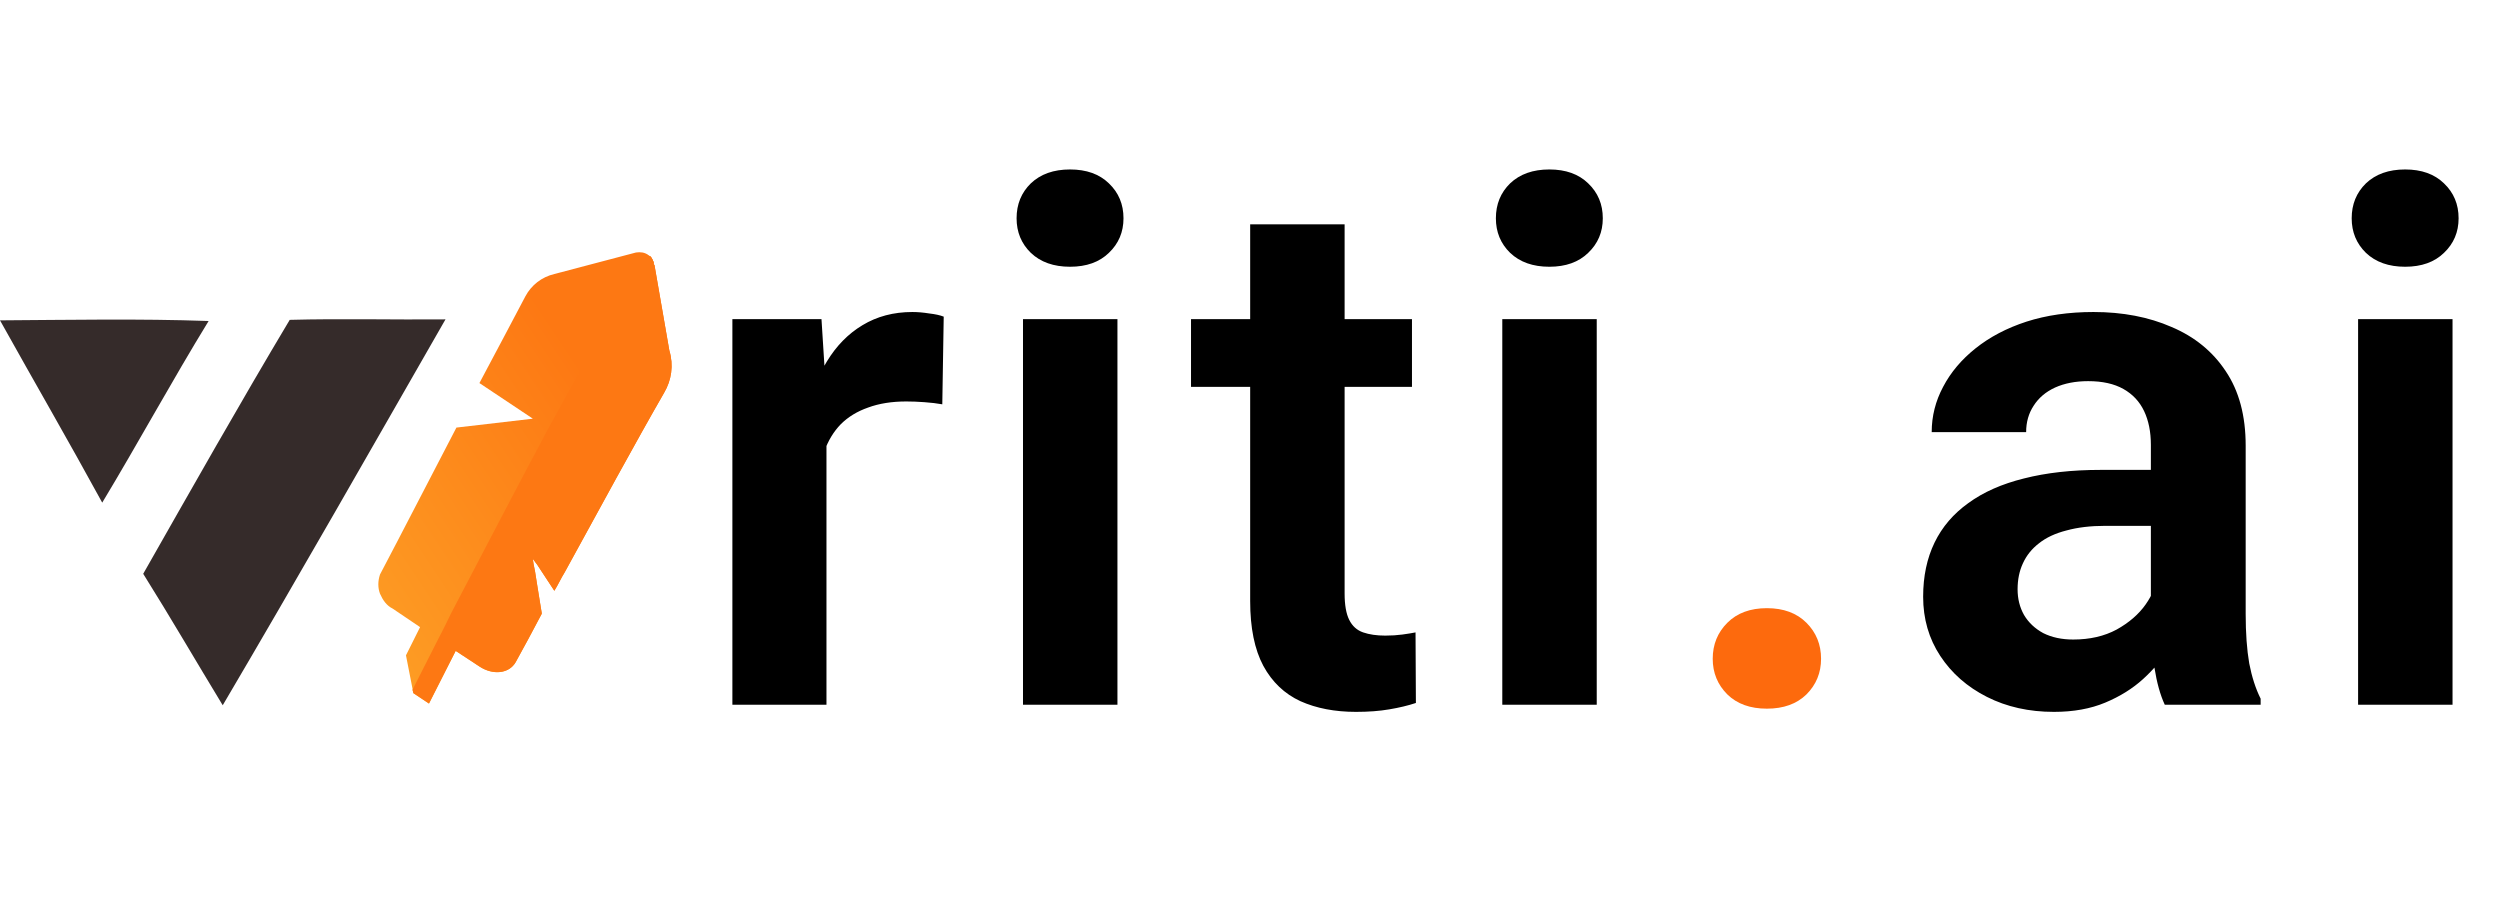 <svg width="337" height="122" viewBox="0 0 337 122" fill="none" xmlns="http://www.w3.org/2000/svg">
<path d="M111.408 53.637V95H98.725V43.02H110.736L111.408 53.637ZM127.213 42.684L127.021 54.502C126.317 54.374 125.516 54.278 124.619 54.214C123.755 54.15 122.938 54.117 122.169 54.117C120.216 54.117 118.502 54.39 117.029 54.934C115.556 55.447 114.323 56.199 113.33 57.192C112.369 58.185 111.632 59.402 111.12 60.843C110.607 62.252 110.319 63.854 110.255 65.647L107.517 65.311C107.517 62.012 107.853 58.954 108.526 56.135C109.198 53.317 110.175 50.851 111.456 48.737C112.737 46.623 114.339 44.99 116.26 43.837C118.214 42.652 120.456 42.059 122.986 42.059C123.69 42.059 124.443 42.123 125.244 42.252C126.077 42.347 126.733 42.492 127.213 42.684ZM150.631 43.02V95H137.9V43.02H150.631ZM137.035 29.425C137.035 27.535 137.676 25.966 138.957 24.717C140.27 23.468 142.031 22.843 144.241 22.843C146.451 22.843 148.197 23.468 149.478 24.717C150.791 25.966 151.447 27.535 151.447 29.425C151.447 31.282 150.791 32.836 149.478 34.085C148.197 35.334 146.451 35.958 144.241 35.958C142.031 35.958 140.27 35.334 138.957 34.085C137.676 32.836 137.035 31.282 137.035 29.425ZM190.334 43.02V52.148H160.549V43.02H190.334ZM168.523 30.241H181.254V80.011C181.254 81.549 181.462 82.734 181.879 83.566C182.295 84.399 182.919 84.96 183.752 85.248C184.585 85.536 185.578 85.68 186.731 85.68C187.563 85.68 188.332 85.632 189.037 85.536C189.741 85.44 190.334 85.344 190.814 85.248L190.862 94.76C189.805 95.112 188.604 95.4 187.259 95.624C185.946 95.849 184.457 95.961 182.791 95.961C179.941 95.961 177.443 95.48 175.297 94.52C173.151 93.527 171.486 91.941 170.301 89.764C169.116 87.554 168.523 84.639 168.523 81.02V30.241ZM215.24 43.02V95H202.509V43.02H215.24ZM201.645 29.425C201.645 27.535 202.285 25.966 203.566 24.717C204.879 23.468 206.641 22.843 208.851 22.843C211.061 22.843 212.806 23.468 214.087 24.717C215.4 25.966 216.057 27.535 216.057 29.425C216.057 31.282 215.4 32.836 214.087 34.085C212.806 35.334 211.061 35.958 208.851 35.958C206.641 35.958 204.879 35.334 203.566 34.085C202.285 32.836 201.645 31.282 201.645 29.425ZM289.938 83.951V59.978C289.938 58.217 289.634 56.696 289.025 55.415C288.417 54.133 287.488 53.141 286.239 52.436C284.99 51.731 283.405 51.379 281.483 51.379C279.786 51.379 278.296 51.667 277.015 52.244C275.766 52.82 274.805 53.637 274.133 54.694C273.46 55.719 273.124 56.904 273.124 58.249H260.393C260.393 56.103 260.906 54.069 261.931 52.148C262.955 50.194 264.413 48.465 266.302 46.959C268.224 45.422 270.514 44.221 273.172 43.356C275.862 42.492 278.873 42.059 282.204 42.059C286.143 42.059 289.65 42.732 292.725 44.077C295.831 45.39 298.265 47.376 300.027 50.034C301.82 52.692 302.717 56.039 302.717 60.075V82.75C302.717 85.344 302.877 87.57 303.197 89.427C303.55 91.253 304.062 92.838 304.735 94.183V95H291.812C291.203 93.687 290.739 92.022 290.419 90.004C290.098 87.954 289.938 85.936 289.938 83.951ZM291.716 63.341L291.812 70.884H283.789C281.803 70.884 280.058 71.092 278.553 71.508C277.047 71.892 275.814 72.469 274.853 73.238C273.893 73.974 273.172 74.871 272.692 75.928C272.211 76.953 271.971 78.122 271.971 79.435C271.971 80.716 272.259 81.869 272.836 82.894C273.444 83.919 274.309 84.735 275.43 85.344C276.583 85.92 277.928 86.209 279.465 86.209C281.707 86.209 283.661 85.76 285.326 84.863C286.992 83.935 288.289 82.814 289.218 81.501C290.146 80.188 290.643 78.938 290.707 77.753L294.358 83.23C293.91 84.543 293.237 85.936 292.34 87.41C291.443 88.883 290.291 90.26 288.881 91.541C287.472 92.822 285.775 93.879 283.789 94.712C281.803 95.544 279.497 95.961 276.871 95.961C273.508 95.961 270.498 95.288 267.84 93.943C265.181 92.598 263.084 90.756 261.546 88.418C260.009 86.081 259.24 83.422 259.24 80.444C259.24 77.689 259.753 75.255 260.778 73.141C261.802 71.028 263.324 69.25 265.341 67.809C267.359 66.336 269.857 65.231 272.836 64.494C275.846 63.726 279.289 63.341 283.165 63.341H291.716ZM330.602 43.02V95H317.871V43.02H330.602ZM317.007 29.425C317.007 27.535 317.647 25.966 318.928 24.717C320.241 23.468 322.003 22.843 324.213 22.843C326.422 22.843 328.168 23.468 329.449 24.717C330.762 25.966 331.419 27.535 331.419 29.425C331.419 31.282 330.762 32.836 329.449 34.085C328.168 35.334 326.422 35.958 324.213 35.958C322.003 35.958 320.241 35.334 318.928 34.085C317.647 32.836 317.007 31.282 317.007 29.425Z" fill="black"/>
<path d="M230.875 88.803C230.875 86.881 231.531 85.264 232.845 83.951C234.158 82.638 235.935 81.981 238.177 81.981C240.419 81.981 242.196 82.638 243.51 83.951C244.823 85.264 245.479 86.881 245.479 88.803C245.479 90.692 244.823 92.294 243.51 93.607C242.196 94.888 240.419 95.528 238.177 95.528C235.935 95.528 234.158 94.888 232.845 93.607C231.531 92.294 230.875 90.692 230.875 88.803Z" fill="#FD6A0D"/>
<path d="M0 43.183C9.371 43.124 18.765 42.939 28.122 43.272C23.181 51.334 18.662 59.655 13.78 67.755C9.283 59.515 4.571 51.386 0 43.183Z" fill="#352B2A"/>
<path d="M39.054 43.117C46.052 42.924 53.056 43.117 60.053 43.05C50.09 60.417 40.186 77.821 30.023 95.07C26.436 89.168 22.974 83.199 19.305 77.348C25.815 65.898 32.309 54.411 39.054 43.117Z" fill="#352B2A"/>
<path d="M89.525 52.938C85.725 59.538 80.725 68.737 76.125 77.138C75.625 77.938 75.225 78.838 74.725 79.638L72.425 76.138L71.825 75.338L71.925 76.037L72.125 77.037L72.425 78.938L73.025 82.638V82.737C71.825 85.037 70.625 87.237 69.525 89.237C68.625 90.838 66.425 91.037 64.625 89.838L61.425 87.737L57.825 94.838L55.725 93.438L55.625 93.037V92.938L54.725 88.338L56.625 84.537L52.925 82.037C52.125 81.638 51.625 80.938 51.225 80.037C50.925 79.237 50.925 78.338 51.225 77.438C54.125 71.938 57.825 64.737 61.525 57.638L71.825 56.438L64.625 51.638C66.925 47.337 69.025 43.337 70.825 39.938C71.625 38.438 73.025 37.337 74.725 36.938L85.725 34.038C86.325 33.938 86.925 34.038 87.325 34.337C87.325 34.337 87.325 34.337 87.425 34.438C87.525 34.438 87.525 34.538 87.625 34.538C87.725 34.538 87.725 34.638 87.825 34.737L87.925 34.938C88.025 35.038 88.025 35.038 88.025 35.138C88.025 35.237 88.125 35.237 88.125 35.337V35.438V35.538C88.125 35.638 88.125 35.638 88.225 35.737L90.225 47.237C90.825 49.237 90.525 51.237 89.525 52.938Z" fill="url(#paint0_linear_272_767)"/>
<path d="M89.525 52.938C85.725 59.538 80.725 68.737 76.125 77.138C75.625 77.938 75.225 78.838 74.725 79.638L72.425 76.138L71.825 75.338L71.925 76.037L72.125 77.037L72.425 78.938L73.025 82.638V82.737C71.825 85.037 70.625 87.237 69.525 89.237C68.625 90.838 66.425 91.037 64.625 89.838L61.425 87.737L57.825 94.838L55.725 93.438L55.625 93.037V92.938L59.125 86.037C59.125 86.037 59.825 84.737 60.825 82.638C63.725 77.138 69.525 65.938 73.925 57.737C80.125 46.337 87.225 34.337 87.225 34.337C87.325 34.337 87.325 34.438 87.425 34.438C87.525 34.438 87.525 34.538 87.625 34.538C87.725 34.538 87.725 34.638 87.825 34.737L87.925 34.938C88.025 35.038 88.025 35.038 88.025 35.138C88.025 35.237 88.125 35.237 88.125 35.337V35.438V35.538C88.125 35.638 88.125 35.638 88.225 35.737L90.225 47.237C90.825 49.237 90.525 51.237 89.525 52.938Z" fill="url(#paint1_linear_272_767)"/>
<defs>
<linearGradient id="paint0_linear_272_767" x1="46.88" y1="80.061" x2="96.191" y2="47.244" gradientUnits="userSpaceOnUse">
<stop stop-color="#FD9C24"/>
<stop offset="0.73" stop-color="#FD7813"/>
</linearGradient>
<linearGradient id="paint1_linear_272_767" x1="45.379" y1="64.567" x2="45.879" y2="64.567" gradientUnits="userSpaceOnUse">
<stop stop-color="#FD7813"/>
</linearGradient>
</defs>
</svg>
